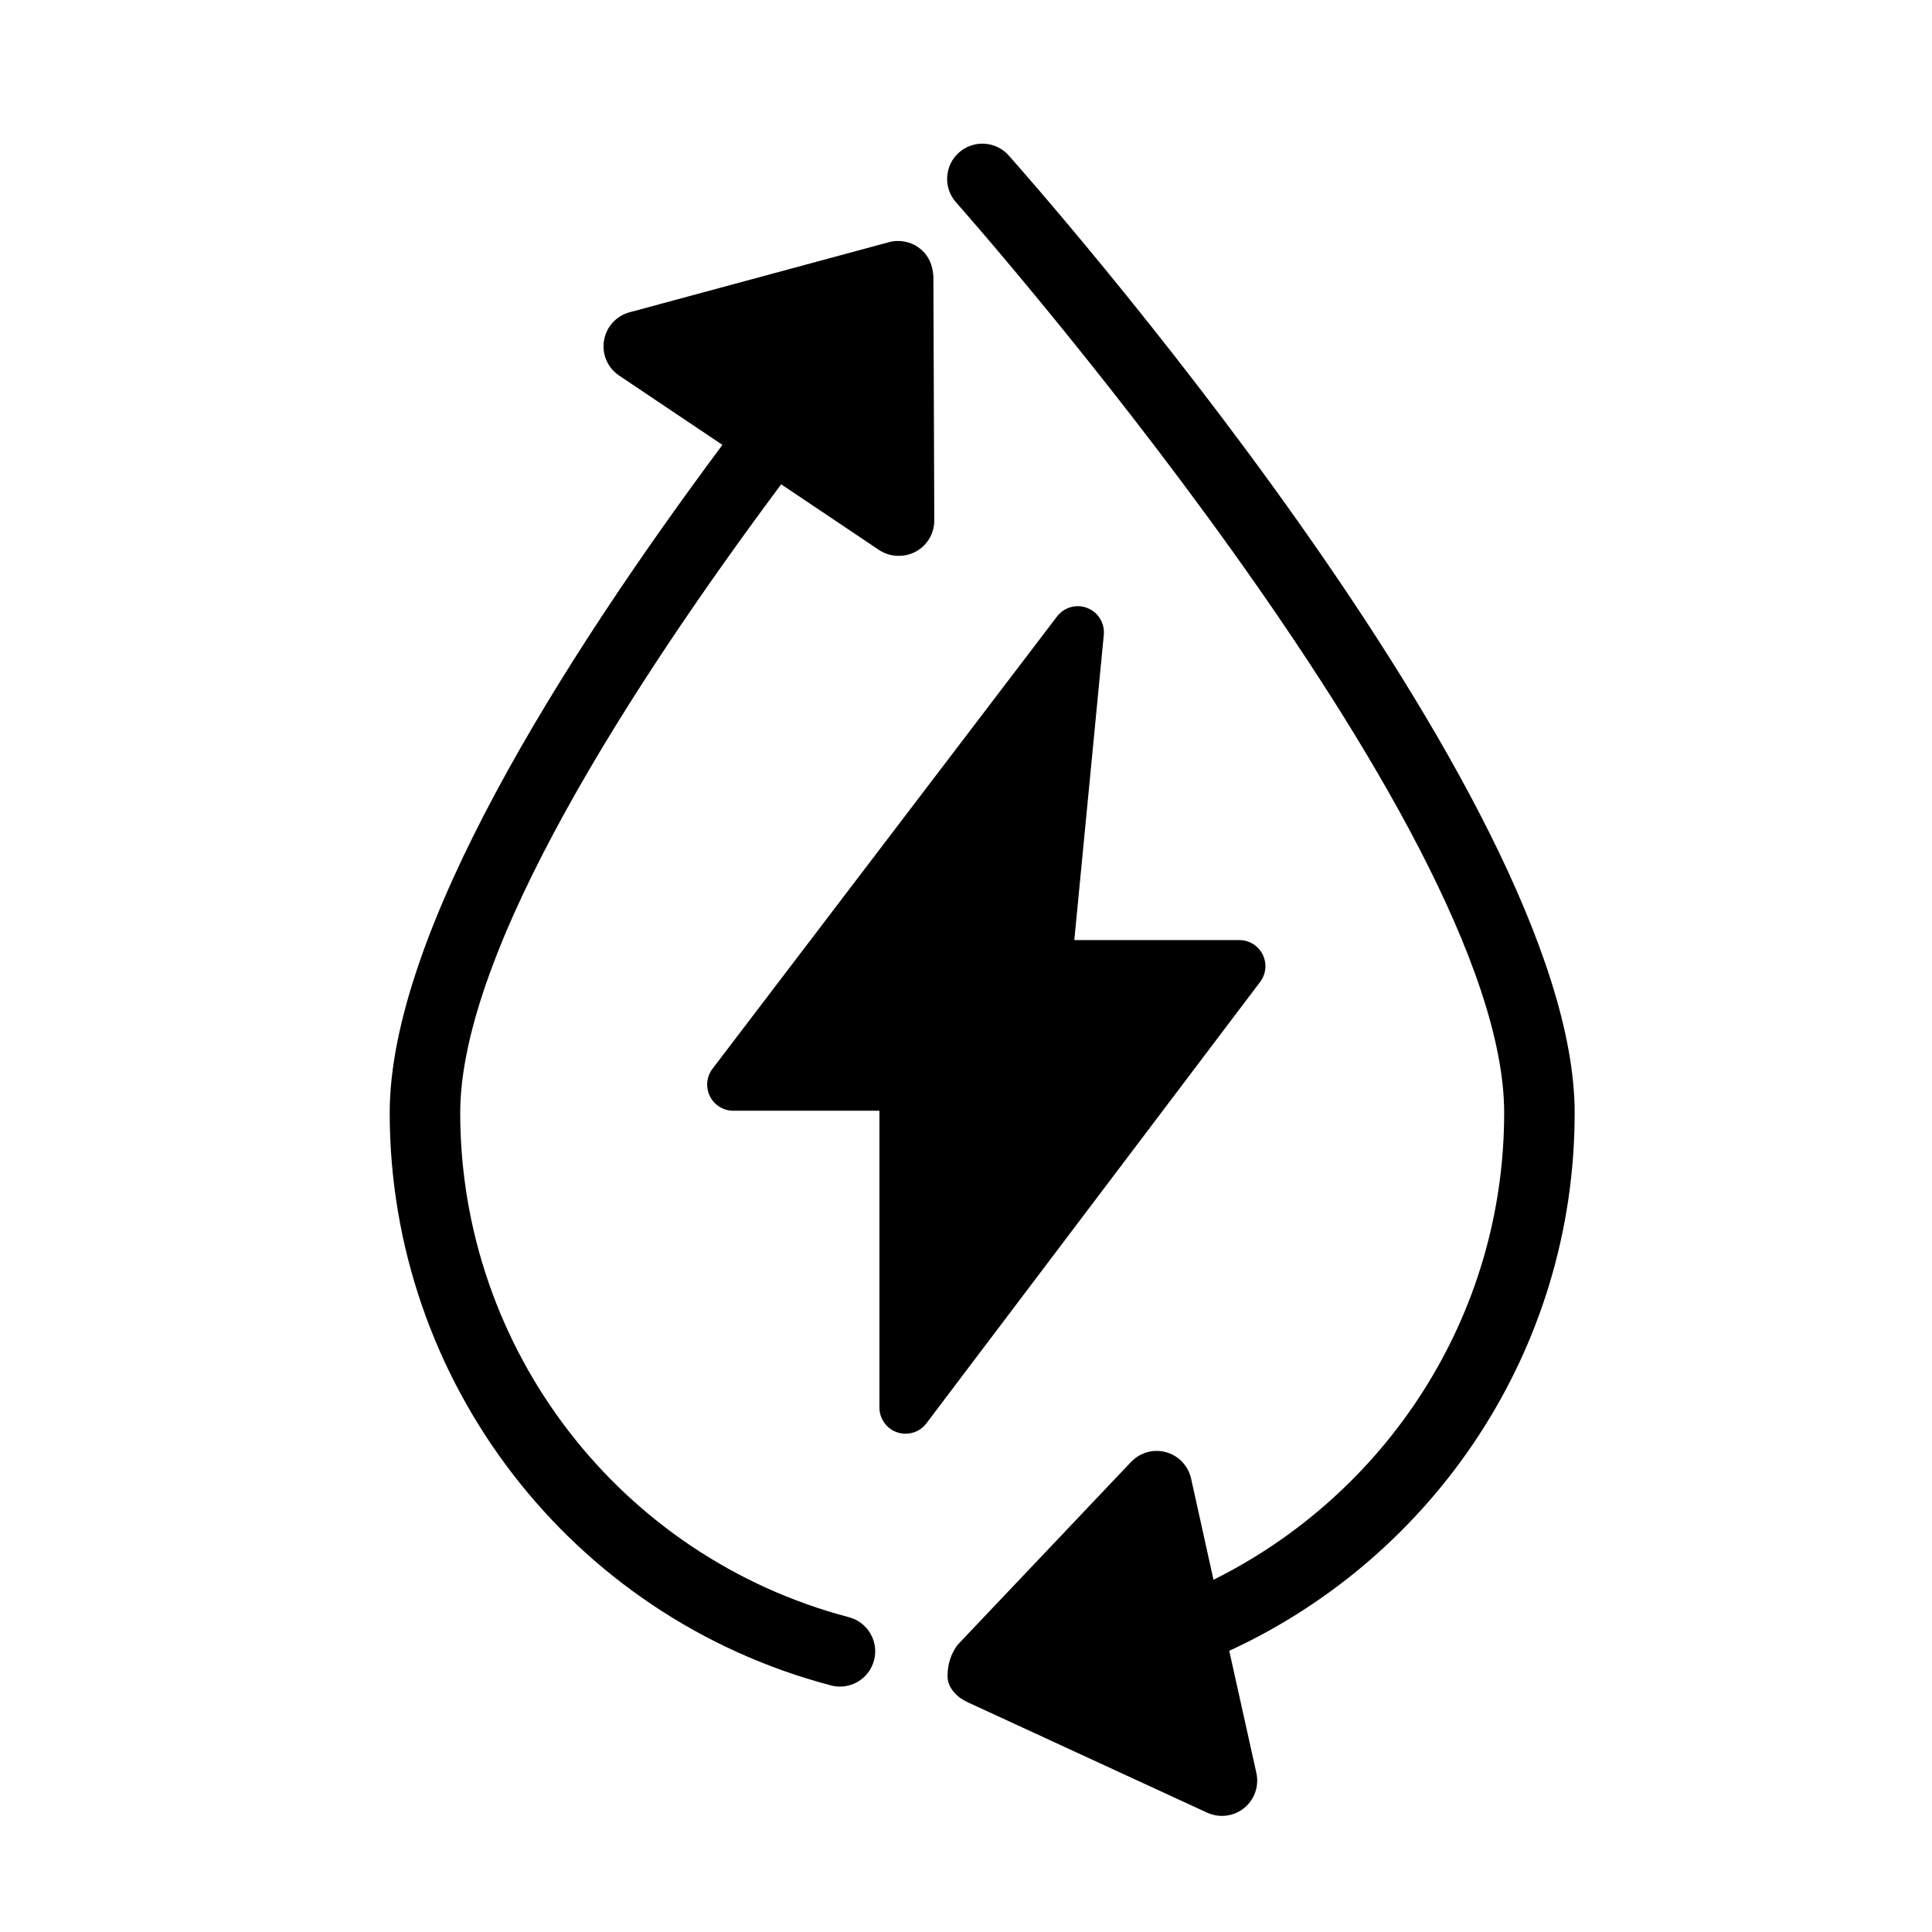 <?xml version="1.0" encoding="UTF-8"?>
<!-- Uploaded to: SVG Repo, www.svgrepo.com, Generator: SVG Repo Mixer Tools -->
<svg fill="#000000" width="800px" height="800px" version="1.1" viewBox="144 144 512 512" xmlns="http://www.w3.org/2000/svg">
 <g>
  <path d="m332.13 434.51c1.168 2.348 3.57 3.848 6.207 3.848h38.723v78.668c0 2.973 1.906 5.625 4.727 6.566 0.727 0.25 1.461 0.355 2.191 0.355 2.133 0 4.195-0.973 5.523-2.746l88.445-116.98c1.59-2.082 1.848-4.894 0.68-7.254-1.168-2.348-3.57-3.836-6.195-3.836h-43.727l7.816-80.898c0.293-3.082-1.484-5.981-4.367-7.102-2.883-1.145-6.16-0.215-8.035 2.246l-91.301 119.86c-1.582 2.09-1.855 4.914-0.688 7.266z"/>
  <path d="m561.3 438.9c0-84.148-143.86-246.81-149.98-253.7-3.426-3.848-9.324-4.195-13.191-0.77-3.848 3.426-4.195 9.336-0.77 13.191 1.449 1.633 145.26 164.15 145.26 241.27 0 54.219-31.469 101.12-77.031 123.76l-5.934-26.816c-0.758-3.371-3.301-6.066-6.629-6.988-3.332-0.93-6.898 0.066-9.277 2.574l-45.82 48.316c-0.129 0.117-2.918 3.332-2.812 8.633 0.066 3.008 2.543 5.457 5.266 6.715l63.531 29.293c1.258 0.574 2.586 0.852 3.914 0.852 2.098 0 4.176-0.703 5.863-2.066 2.769-2.227 4.023-5.828 3.266-9.301l-7.191-32.387c53.977-24.844 91.539-79.391 91.539-142.58z"/>
  <path d="m364.22 590.66c0.793 0.203 1.602 0.305 2.379 0.305 4.141 0 7.93-2.777 9.031-6.965 1.316-4.992-1.668-10.098-6.648-11.422-60.66-15.949-103.02-70.914-103.02-133.68 0.055-43.285 45.859-113.97 85.055-166.55l25.898 17.379c1.566 1.047 3.383 1.578 5.199 1.578 0.043-0.012 0.09-0.012 0.137 0 5.16 0 9.344-4.184 9.344-9.344 0-0.555-0.238-64.676-0.238-64.676-0.023-0.434-0.066-0.84-0.137-1.273-0.316-2.441-1.535-4.707-3.527-6.227-2.312-1.773-5.32-2.359-8.121-1.602l-68.727 18.574c-3.539 0.953-6.184 3.883-6.781 7.496-0.598 3.617 0.973 7.246 4.016 9.277l27.367 18.371c-42.746 57.375-88.117 129.46-88.172 176.98-0.004 71.254 48.078 133.66 116.94 151.77z"/>
 </g>
</svg>